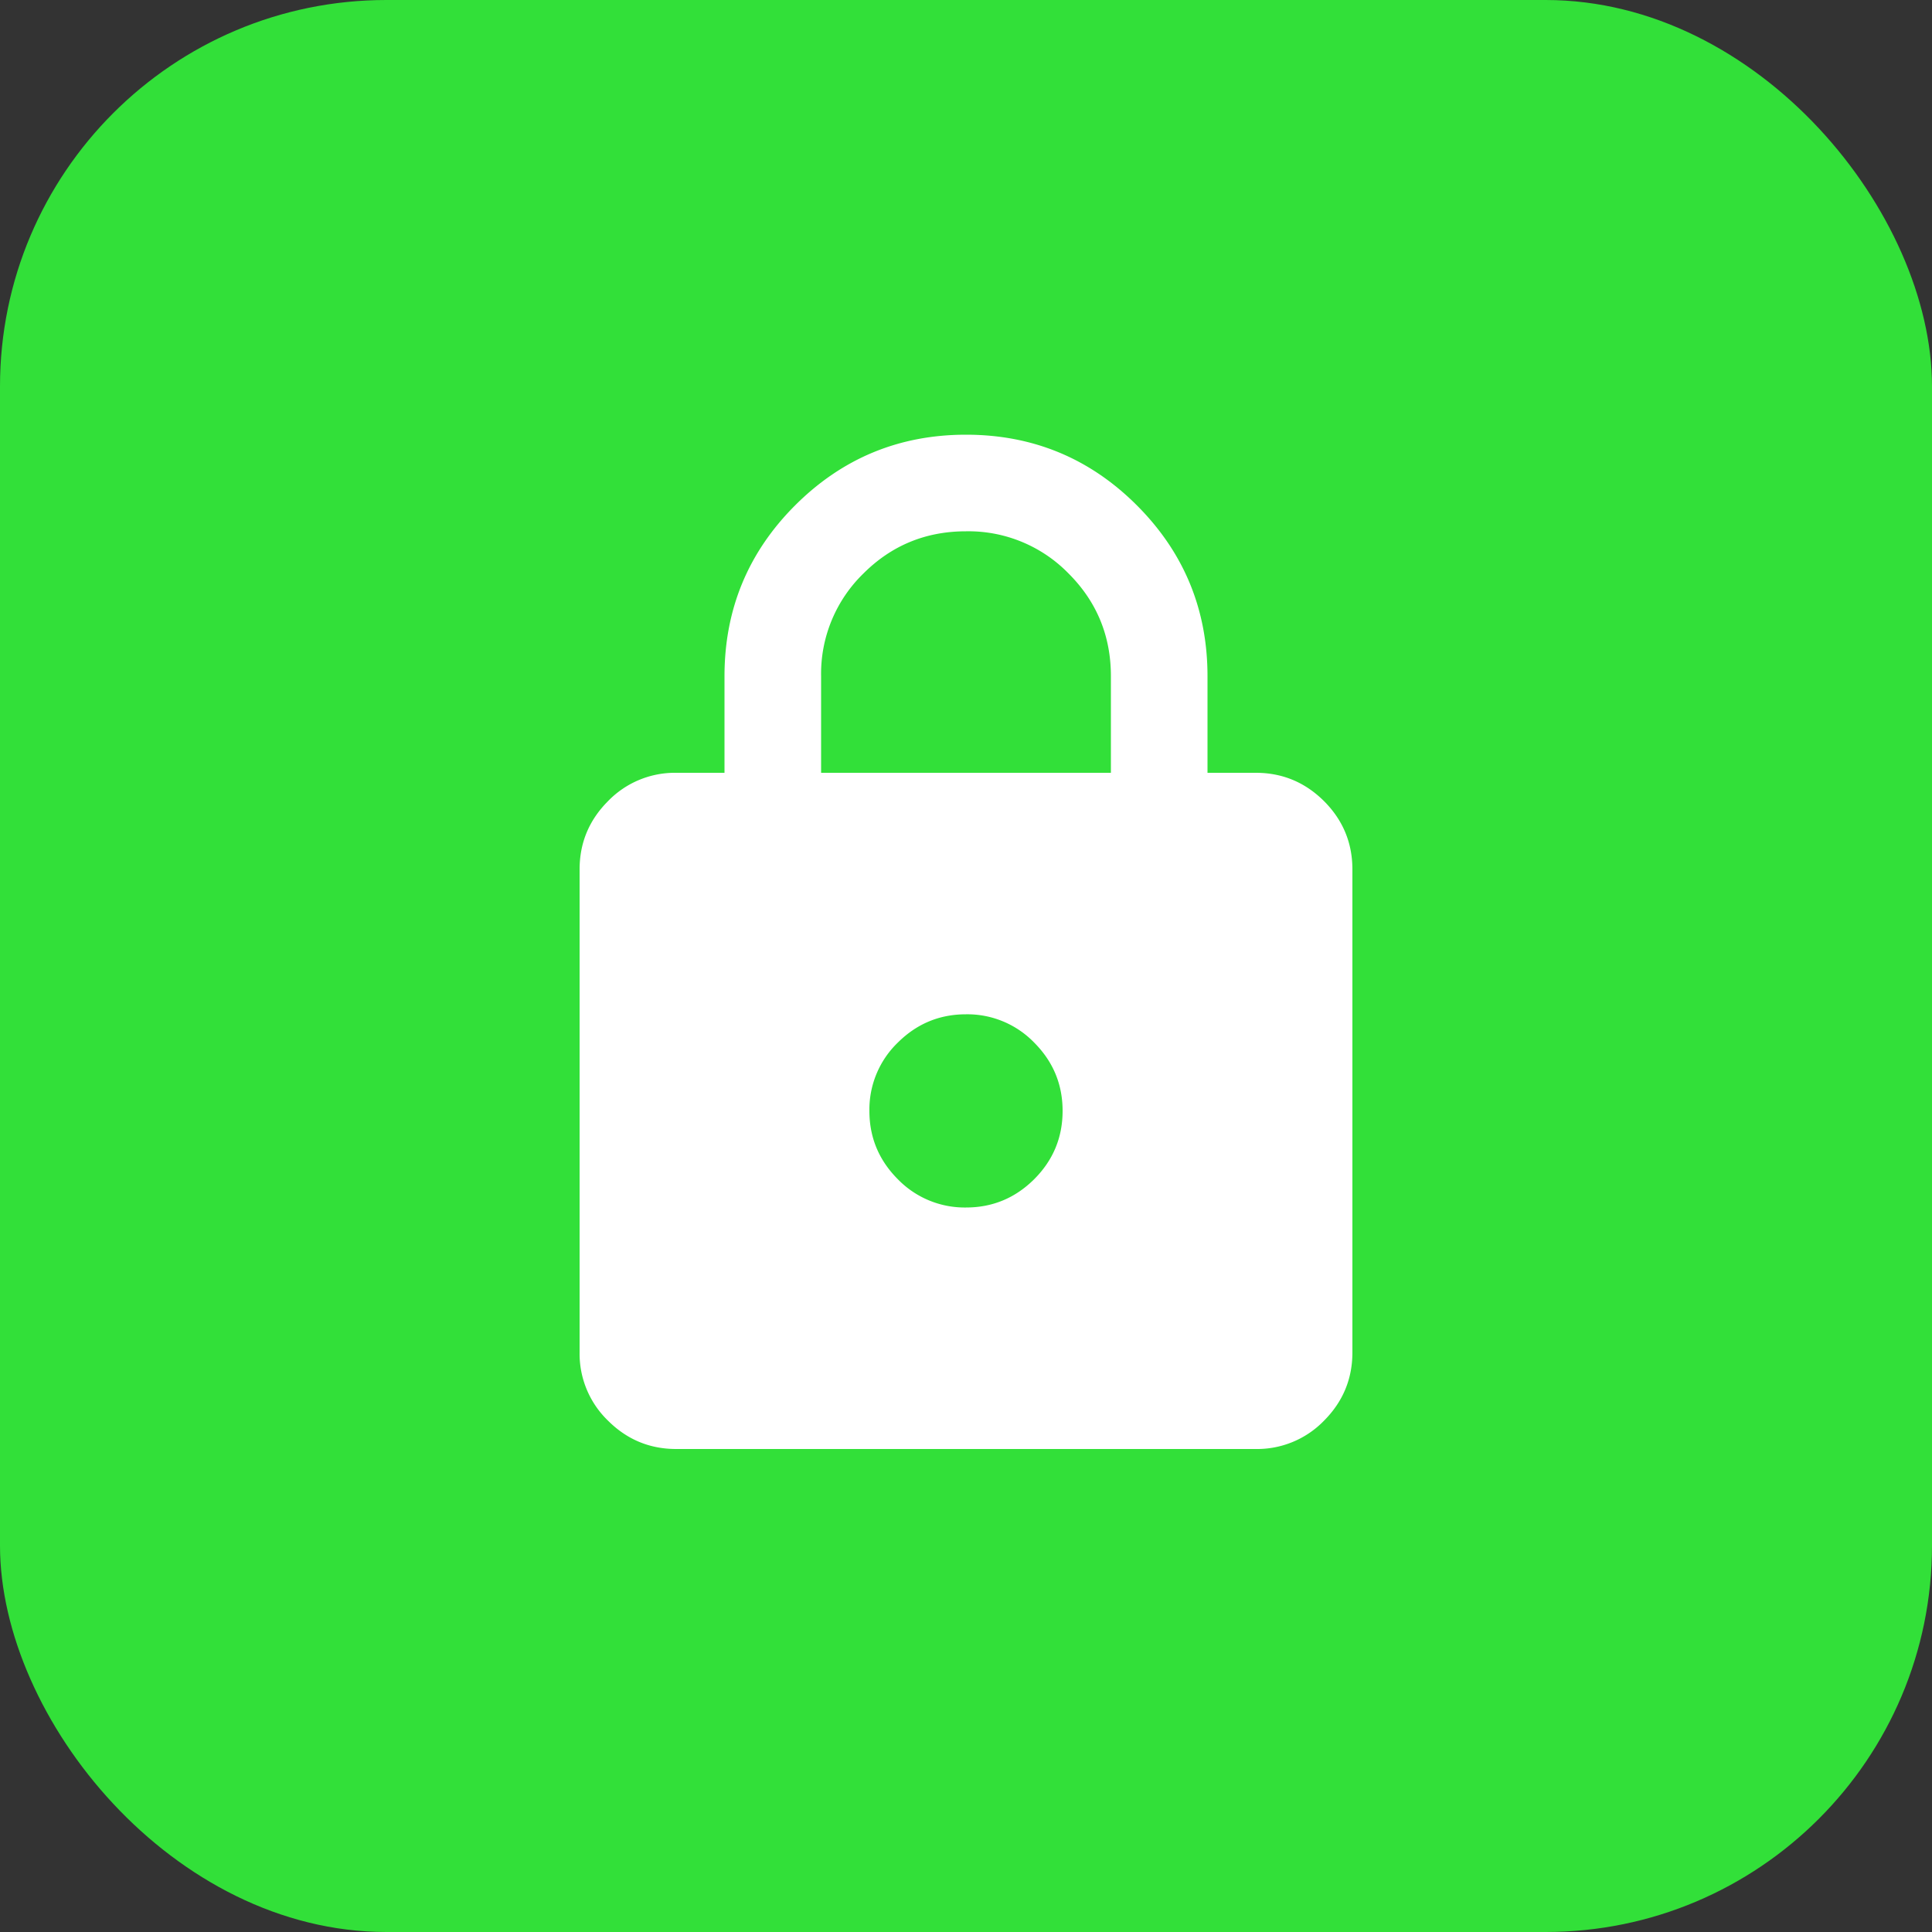 <svg width="40" height="40" fill="none" xmlns="http://www.w3.org/2000/svg"><rect width="100%" height="100%" fill="#333333" stroke="none"/><g id="Group 3927"><rect id="Rectangle 1569" width="40" height="40" rx="8" fill="#32E039"/><g id="lock"><mask id="mask0_509_2851" style="mask-type:alpha" maskUnits="userSpaceOnUse" x="8" y="8" width="24" height="24"><path id="Bounding box" fill="#D9D9D9" d="M8 8h24v24H8z"/></mask><g mask="url(#mask0_509_2851)"><path id="lock_2" d="M14 30c-.55 0-1.02-.196-1.412-.587A1.926 1.926 0 0112 28V18c0-.55.196-1.02.588-1.413A1.926 1.926 0 0114 16h1v-2c0-1.383.488-2.563 1.462-3.537C17.438 9.488 18.617 9 20 9s2.563.488 3.538 1.463C24.512 11.438 25 12.617 25 14v2h1c.55 0 1.02.196 1.413.587.391.392.587.863.587 1.413v10c0 .55-.196 1.02-.587 1.413A1.926 1.926 0 0126 30H14zm6-5c.55 0 1.02-.196 1.413-.587.391-.392.587-.863.587-1.413s-.196-1.02-.587-1.413A1.926 1.926 0 0020 21c-.55 0-1.02.196-1.413.587A1.926 1.926 0 0018 23c0 .55.196 1.02.587 1.413A1.93 1.93 0 0020 25zm-3-9h6v-2c0-.833-.292-1.542-.875-2.125A2.893 2.893 0 0020 11c-.833 0-1.542.292-2.125.875A2.893 2.893 0 0017 14v2z" fill="#fff"/></g></g></g></svg>